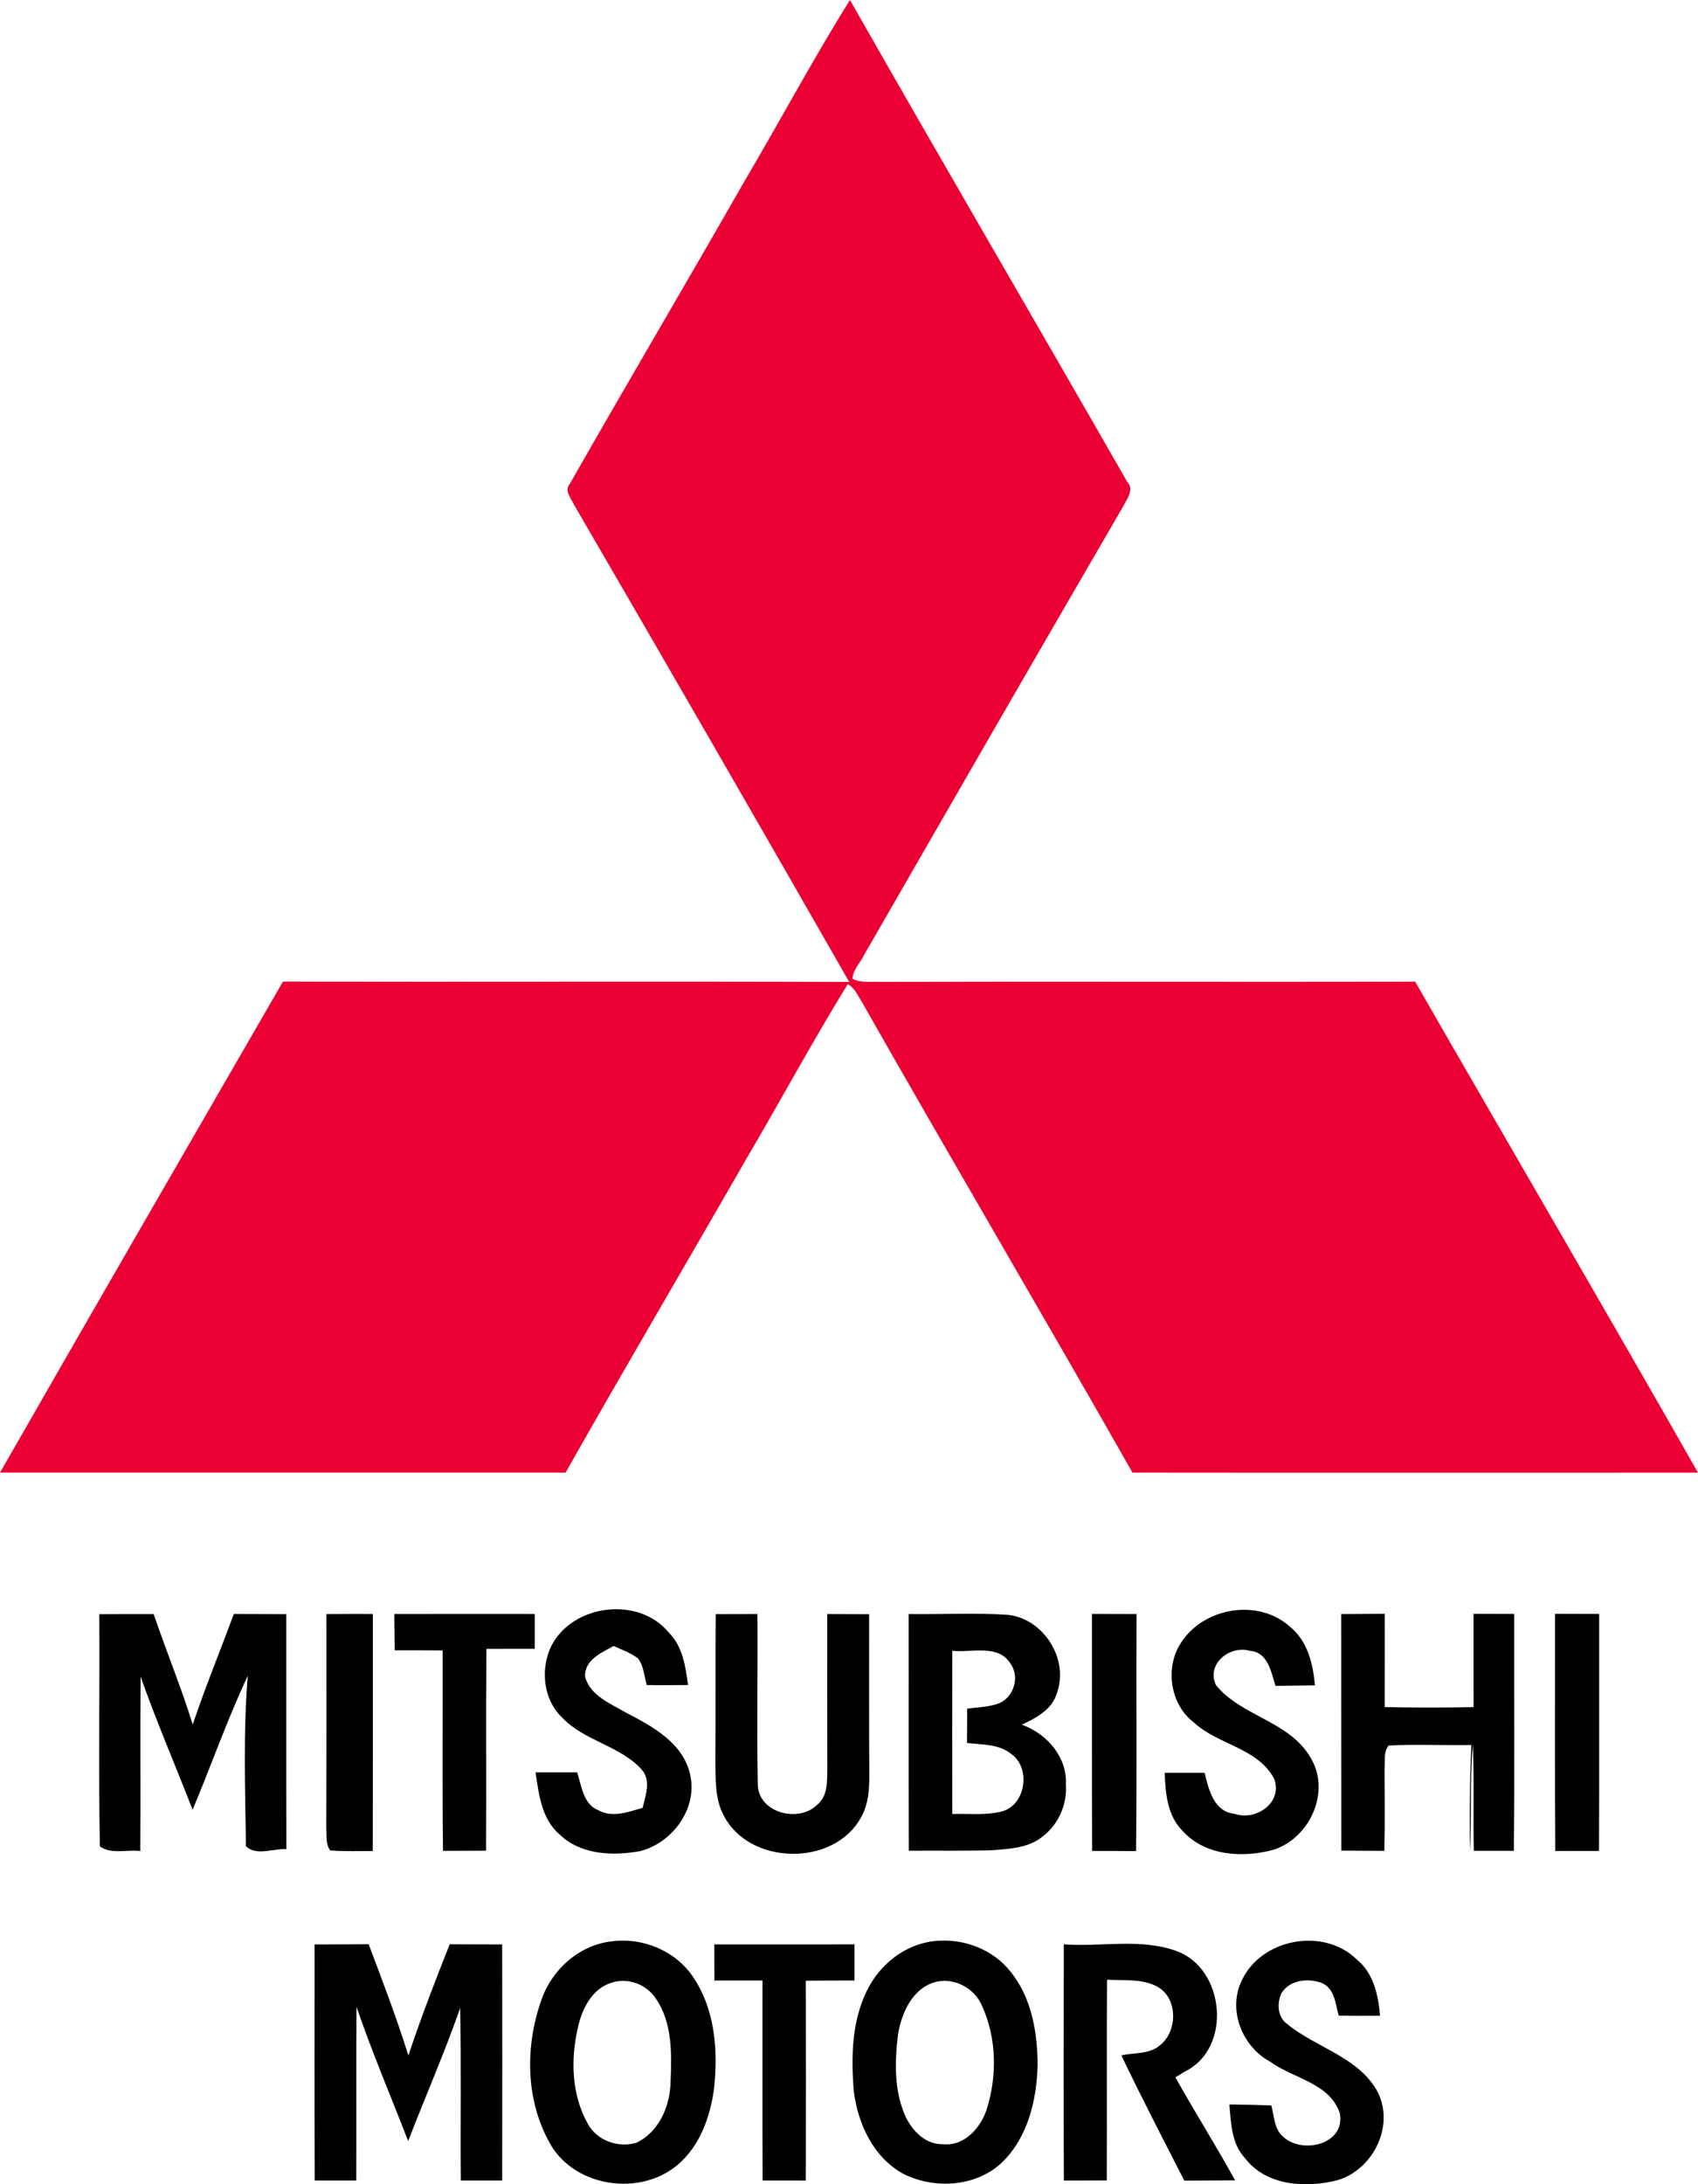 <?xml version="1.0" encoding="UTF-8" standalone="no"?>
<svg
   xmlns:dc="http://purl.org/dc/elements/1.1/"
   xmlns:cc="http://creativecommons.org/ns#"
   xmlns:rdf="http://www.w3.org/1999/02/22-rdf-syntax-ns#"
   xmlns:svg="http://www.w3.org/2000/svg"
   xmlns="http://www.w3.org/2000/svg"
   xmlns:sodipodi="http://sodipodi.sourceforge.net/DTD/sodipodi-0.dtd"
   xmlns:inkscape="http://www.inkscape.org/namespaces/inkscape"
   width="393.075"
   height="505.405"
   viewBox="0 0 314.46 404.324"
   version="1.1"
   id="svg2"
   inkscape:version="0.48.1 "
   sodipodi:docname="ZZ1.svg">
  <g
     id="#ea0033ff"
     transform="translate(-5.33,-14.65)">
    <path
       d="m 143.21,48.18 c 6.58,-11.14 12.67,-22.56 19.53,-33.53 16.96,29.82 34.3,59.43 51.35,89.2 1.35,1.49 -0.09,3.16 -0.78,4.58 -16.06,27.6 -32,55.27 -47.94,82.95 -0.69,1.47 -2.09,2.74 -2.15,4.44 1.46,0.82 3.18,0.49 4.79,0.58 33.13,-0.09 66.27,0.03 99.4,-0.04 17.42,30.32 35.09,60.5 52.38,90.89 -34.91,0 -69.82,0.03 -104.73,-0.01 -16.56,-29.16 -33.6,-58.04 -50.16,-87.2 -0.75,-1.14 -1.29,-2.58 -2.59,-3.2 -6.58,10.71 -12.56,21.78 -18.93,32.61 -11.07,19.29 -22.36,38.44 -33.31,57.79 -34.91,0 -69.82,0 -104.74,0 17.38,-30.35 34.91,-60.61 52.4,-90.89 34.96,0.07 69.91,-0.06 104.87,0.06 -16.86,-29.47 -33.83,-58.88 -50.9,-88.22 -0.53,-1.22 -1.96,-2.67 -0.83,-4 10.67,-18.73 21.65,-37.29 32.34,-56.01 z"
       id="path5"
       inkscape:connector-curvature="0"
       style="fill:#ea0033" />
  </g>
  <g
     id="#000000ff"
     transform="translate(-5.33,-14.65)">
    <path
       d="m 23.72,313.45 c 3.36,-0.03 6.72,-0.03 10.07,-0.02 2.32,6.84 5.09,13.52 7.23,20.43 2.33,-6.9 5.09,-13.63 7.61,-20.45 3.24,0.01 6.48,0.02 9.72,0.03 0.01,14.5 -0.02,29 0.02,43.5 -2.41,-0.16 -5.65,1.33 -7.49,-0.56 -0.14,-10.5 -0.53,-21.06 0.34,-31.54 -3.81,8.1 -6.76,16.56 -10.22,24.81 -3.19,-8.23 -6.7,-16.33 -9.63,-24.66 -0.1,10.76 0.02,21.53 -0.06,32.3 -2.43,-0.34 -5.39,0.68 -7.48,-0.87 -0.28,-14.32 -0.01,-28.65 -0.11,-42.97 z"
       id="path8"
       inkscape:connector-curvature="0"
       style="fill:#000000" />
    <path
       d="m 78.35,313.41 c 8.67,0.02 17.34,-0.03 26.01,0 0,2.15 0,4.29 0,6.44 -2.99,0.01 -5.97,0.01 -8.95,0.01 -0.11,12.45 0.01,24.9 -0.07,37.36 -2.66,0 -5.31,0.01 -7.97,0.03 -0.15,-12.37 -0.03,-24.74 -0.06,-37.1 -2.96,-0.02 -5.92,-0.03 -8.88,-0.02 -0.04,-2.24 -0.06,-4.48 -0.08,-6.72 z"
       id="path10"
       inkscape:connector-curvature="0"
       style="fill:#000000" />
    <path
       d="m 107.39,319.41 c 3.92,-7.83 16.18,-9.38 21.79,-2.57 2.58,2.56 3.11,6.28 3.57,9.72 -2.54,0.03 -5.09,0.03 -7.63,0.01 -0.51,-1.65 -0.55,-3.52 -1.63,-4.93 -1.35,-1.05 -2.99,-1.6 -4.52,-2.31 -2.27,1.26 -5.46,2.58 -5.28,5.73 0.99,3.51 4.71,4.93 7.57,6.61 4.87,2.52 10.58,5.6 11.87,11.43 1.47,6.27 -3.24,12.68 -9.28,14.21 -5.1,0.92 -11.05,0.69 -14.96,-3.16 -3.29,-2.85 -3.76,-7.4 -4.39,-11.42 2.57,0 5.14,0 7.71,0 0.85,2.51 1.11,5.94 3.99,7.03 2.59,1.43 5.52,0.26 8.14,-0.46 0.55,-2.37 1.66,-5.12 -0.26,-7.19 -4.03,-4.37 -10.57,-5.19 -14.66,-9.55 -3.49,-3.3 -4.04,-8.94 -2.03,-13.15 z"
       id="path12"
       inkscape:connector-curvature="0"
       style="fill:#000000" />
    <path
       d="m 137.87,313.44 c 2.57,-0.01 5.15,-0.02 7.73,-0.02 0.09,10.55 -0.14,21.12 0.07,31.67 0.21,5.17 7.57,7.02 10.98,3.65 2.02,-1.62 1.85,-4.4 1.9,-6.71 -0.04,-9.54 -0.03,-19.07 -0.02,-28.61 2.58,0 5.17,0.01 7.76,0.03 0.01,9.83 -0.03,19.66 0.03,29.48 0.02,2.72 -0.11,5.56 -1.46,7.99 -4.92,9.34 -20.84,9.11 -25.55,-0.32 -1.54,-2.93 -1.45,-6.35 -1.5,-9.55 0.07,-9.2 -0.01,-18.41 0.06,-27.61 z"
       id="path14"
       inkscape:connector-curvature="0"
       style="fill:#000000" />
    <path
       d="m 173.6,313.42 c 6.16,0.09 12.33,-0.27 18.48,0.15 6.56,0.79 11.24,8.19 8.99,14.46 -0.87,3.06 -3.85,4.62 -6.51,5.87 4.58,1.62 8.43,5.95 8.16,11 0.29,3.69 -1.33,7.4 -4.25,9.66 -2.62,2.18 -6.19,2.32 -9.42,2.58 -5.14,0.15 -10.28,0.05 -15.41,0.09 -0.07,-14.61 -0.01,-29.21 -0.04,-43.81 m 8.09,6.8 c -0.02,10.07 -0.01,20.14 0,30.21 3.03,-0.09 6.15,0.29 9.13,-0.46 4.47,-1.14 5.48,-7.99 1.83,-10.62 -2.3,-1.9 -5.45,-1.73 -8.24,-2.07 0.01,-2.12 0.02,-4.24 0.04,-6.35 1.85,-0.26 3.76,-0.26 5.54,-0.87 2.94,-0.9 4.31,-4.85 2.53,-7.37 -2.22,-3.8 -7.25,-2.07 -10.83,-2.47 z"
       id="path16"
       inkscape:connector-curvature="0"
       style="fill:#000000" />
    <path
       d="m 207.55,313.4 c 2.75,0 5.5,0.01 8.26,0.02 -0.08,14.62 0.08,29.25 -0.09,43.87 -2.72,-0.02 -5.43,-0.03 -8.14,-0.03 -0.06,-14.62 -0.01,-29.24 -0.03,-43.86 z"
       id="path18"
       inkscape:connector-curvature="0"
       style="fill:#000000" />
    <path
       d="m 224.29,318.37 c 4.31,-6.26 14.21,-7.8 19.94,-2.6 3.25,2.63 4.29,6.87 4.61,10.85 -2.43,0.04 -4.86,0.05 -7.29,0.09 -0.82,-2.53 -1.39,-6.22 -4.7,-6.48 -3.72,-1.1 -8.19,2.38 -6.33,6.35 4.73,5.8 13.62,6.66 17.52,13.42 3.79,6.2 -0.07,14.79 -6.74,17.01 -5.68,1.6 -12.72,1.23 -16.93,-3.42 -2.87,-2.83 -3.21,-7.01 -3.34,-10.79 2.46,-0.01 4.93,0 7.39,0 0.75,3.1 1.68,7.2 5.55,7.6 3.97,1.36 8.97,-2.07 7.33,-6.48 -3,-5.71 -10.37,-6.27 -14.85,-10.41 -4.56,-3.44 -5.47,-10.55 -2.16,-15.14 z"
       id="path20"
       inkscape:connector-curvature="0"
       style="fill:#000000" />
    <path
       d="m 253.71,313.43 c 2.69,-0.02 5.37,-0.04 8.06,-0.06 0,5.76 0.01,11.51 -0.01,17.27 5.49,0.11 10.98,0.11 16.47,0.01 -0.02,-5.76 -0.01,-11.51 -0.01,-17.27 2.51,0.01 5.02,0.02 7.53,0.02 -0.03,14.61 0.09,29.23 -0.06,43.84 -2.48,-0.01 -4.95,-0.01 -7.42,0 -0.14,-6.56 0.09,-13.11 -0.17,-19.66 -0.59,6.56 -0.23,13.15 -0.52,19.73 -0.13,-6.55 -0.05,-13.1 0.24,-19.64 -5.11,0.08 -10.23,-0.19 -15.33,0.09 -0.96,1.19 -0.63,2.82 -0.75,4.23 0,5.09 0.09,10.17 -0.04,15.26 -2.66,-0.02 -5.31,-0.03 -7.97,-0.04 -0.03,-14.59 0,-29.19 -0.02,-43.78 z"
       id="path22"
       inkscape:connector-curvature="0"
       style="fill:#000000" />
    <path
       d="m 293.31,313.38 c 2.72,0.01 5.45,0.02 8.18,0.02 -0.02,14.62 0.03,29.25 -0.03,43.87 -2.71,-0.01 -5.41,0 -8.11,0.01 -0.1,-14.63 -0.03,-29.27 -0.04,-43.9 z"
       id="path24"
       inkscape:connector-curvature="0"
       style="fill:#000000" />
    <path
       d="m 65.78,313.43 c 2.87,-0.03 5.73,-0.03 8.6,-0.02 -0.01,14.62 0.02,29.24 -0.02,43.87 -2.62,0 -5.25,0.09 -7.86,-0.1 -0.92,-1.17 -0.63,-2.76 -0.75,-4.13 0.06,-13.21 0.02,-26.42 0.03,-39.62 z"
       id="path26"
       inkscape:connector-curvature="0"
       style="fill:#000000" />
    <path
       d="m 118.66,374 c 5.65,-0.76 11.71,1.73 14.95,6.49 4.11,5.95 4.72,13.6 3.97,20.61 -0.7,5.63 -2.88,11.55 -7.66,14.97 -7.19,5.16 -18.8,3.03 -22.95,-5.05 -4.36,-7.96 -4.36,-17.82 -1.35,-26.24 1.96,-5.63 7.04,-10.13 13.04,-10.78 m -0.09,7.67 c -3.62,1.1 -5.44,4.83 -6.21,8.26 -1.37,5.87 -1.2,12.46 1.81,17.81 1.69,3.15 5.59,4.52 8.97,3.57 4.26,-1.99 6.29,-6.85 6.38,-11.33 0.21,-5.23 0.35,-11.01 -2.8,-15.48 -1.75,-2.59 -5.17,-3.84 -8.15,-2.83 z"
       id="path28"
       inkscape:connector-curvature="0"
       style="fill:#000000" />
    <path
       d="m 178.6,373.93 c 5.12,-0.5 10.58,1.52 13.81,5.61 3.99,4.84 5.07,11.36 5.08,17.46 -0.18,6.4 -1.81,13.25 -6.53,17.87 -4.75,4.56 -12.38,5.06 -18.14,2.27 -5.68,-2.97 -8.66,-9.37 -9.38,-15.5 -0.5,-6.21 -0.38,-12.79 2.43,-18.49 2.38,-4.92 7.19,-8.73 12.73,-9.22 m -0.19,7.64 c -4.12,1.22 -6.08,5.64 -6.76,9.55 -0.61,4.97 -0.78,10.27 1.23,14.96 1.21,2.86 3.79,5.58 7.12,5.48 4.03,0.39 7.08,-3.18 8.14,-6.71 1.86,-6.09 1.74,-12.97 -0.9,-18.8 -1.36,-3.4 -5.27,-5.48 -8.83,-4.48 z"
       id="path30"
       inkscape:connector-curvature="0"
       style="fill:#000000" />
    <path
       d="m 235.28,381.29 c 3.6,-7.84 15.22,-9.96 21.35,-3.9 3.1,2.54 3.95,6.59 4.28,10.38 -2.56,0.02 -5.11,0.02 -7.66,-0.01 -0.62,-2.16 -0.7,-4.97 -3.07,-6.02 -2.54,-1 -6.02,-0.63 -7.55,1.89 -0.83,1.82 -0.73,4.38 1.03,5.63 5.29,4.39 12.91,6 16.59,12.23 3.57,6.3 -0.47,14.72 -7.21,16.72 -5.85,1.51 -13.2,1.09 -17.16,-4.09 -2.5,-2.69 -2.57,-6.48 -2.88,-9.92 2.59,0.03 5.18,0.07 7.77,0.18 0.55,1.95 0.49,4.32 2.16,5.76 3.45,3.32 11.52,1.52 10.55,-4.22 -1.78,-5.68 -8.6,-6.49 -12.89,-9.62 -5.2,-2.79 -7.94,-9.56 -5.31,-15.01 z"
       id="path32"
       inkscape:connector-curvature="0"
       style="fill:#000000" />
    <path
       d="m 63.59,374.58 c 3.34,-0.01 6.67,-0.01 10.01,-0.04 2.59,6.82 5.18,13.64 7.36,20.6 2.31,-6.95 4.95,-13.79 7.65,-20.59 3.24,0.02 6.48,0.02 9.72,0.03 0.01,14.56 0.03,29.13 0,43.69 -2.56,0 -5.11,0 -7.66,0 -0.09,-10.65 0.1,-21.3 -0.12,-31.94 -2.89,8.33 -6.46,16.41 -9.63,24.64 -3.21,-8.28 -6.69,-16.45 -9.57,-24.85 -0.07,10.71 0,21.43 -0.04,32.15 -2.57,0 -5.14,0 -7.7,0 -0.05,-14.56 -0.03,-29.13 -0.02,-43.69 z"
       id="path34"
       inkscape:connector-curvature="0"
       style="fill:#000000" />
    <path
       d="m 137.62,374.58 c 8.65,-0.01 17.31,0.01 25.96,-0.01 0,2.22 0,4.45 0,6.68 -3.01,0 -6.01,0.01 -9.02,0.04 0.03,12.33 0.04,24.66 0,36.99 -2.67,-0.01 -5.34,-0.01 -8,-0.01 -0.05,-12.34 -0.01,-24.68 -0.02,-37.02 -2.97,0 -5.94,0 -8.91,0 -0.01,-2.22 -0.01,-4.45 -0.01,-6.67 z"
       id="path36"
       inkscape:connector-curvature="0"
       style="fill:#000000" />
    <path
       d="m 202.35,418.28 c -0.07,-14.57 -0.04,-29.15 -0.01,-43.72 6.94,0.51 14.24,-1.19 20.9,1.25 8.97,3.26 10.3,17.97 1.58,22.26 -0.45,0.28 -1.36,0.83 -1.81,1.11 3.58,6.41 7.51,12.62 11.05,19.06 -3.13,0.02 -6.27,0.03 -9.4,0.06 -3.94,-7.7 -7.93,-15.38 -11.66,-23.18 2.35,-0.55 5.16,-0.18 7.12,-1.85 3.36,-2.61 3.39,-8.84 -0.54,-10.92 -2.83,-1.49 -6.16,-1.05 -9.24,-1.25 -0.07,12.39 0.01,24.77 -0.04,37.16 -2.65,0 -5.3,0.01 -7.95,0.02 z"
       id="path38"
       inkscape:connector-curvature="0"
       style="fill:#000000" />
  </g>
</svg>
